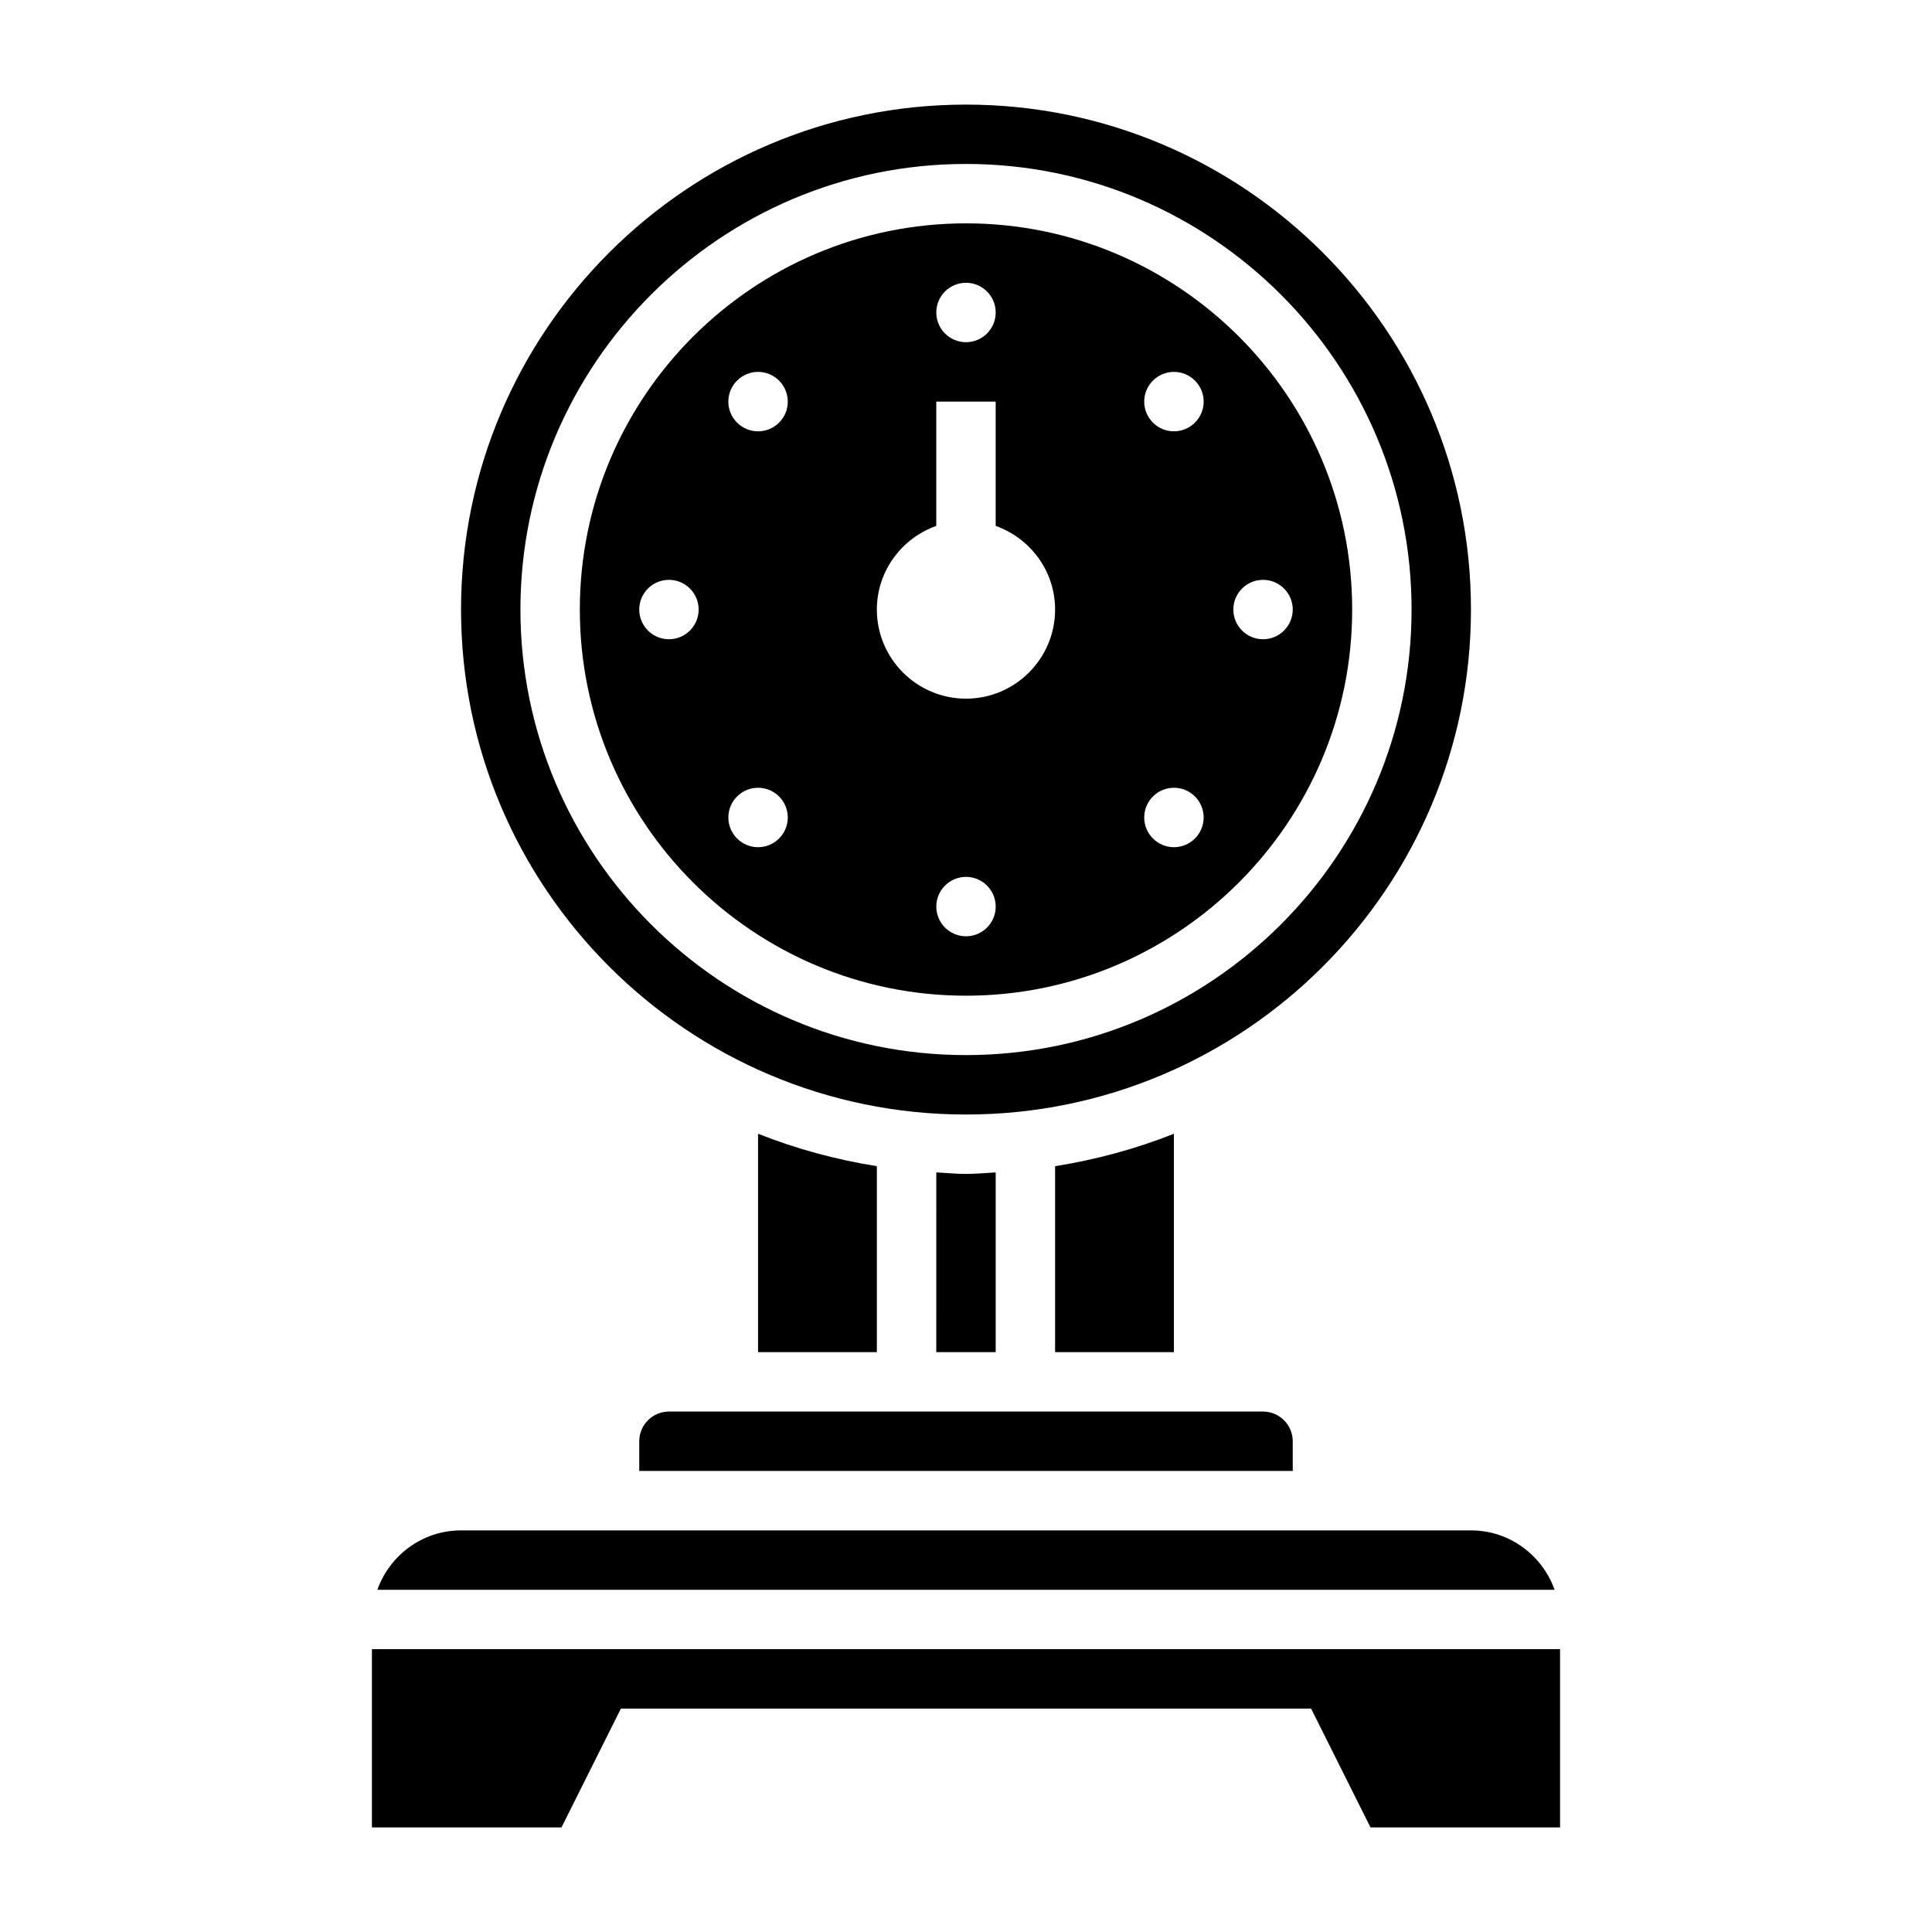 <?xml version="1.0" encoding="UTF-8"?>
<!-- Uploaded to: SVG Repo, www.svgrepo.com, Generator: SVG Repo Mixer Tools -->
<svg fill="#000000" width="800px" height="800px" version="1.1" viewBox="144 144 512 512" xmlns="http://www.w3.org/2000/svg">
 <g>
  <path d="m344.89 444.45v57.883h31.488v-49.285c-10.934-1.742-21.477-4.617-31.488-8.598z"/>
  <path d="m313.41 525.95v7.871h173.18v-7.871c0-4.344-3.535-7.871-7.871-7.871h-157.44c-4.336 0-7.871 3.527-7.871 7.871z"/>
  <path d="m400 407.87c56.426 0 102.34-45.91 102.34-102.34 0-56.426-45.91-102.34-102.34-102.34s-102.34 45.91-102.34 102.34c0 56.426 45.906 102.34 102.34 102.34zm0-15.746c-4.344 0-7.871-3.527-7.871-7.871s3.527-7.871 7.871-7.871 7.871 3.527 7.871 7.871c0 4.348-3.527 7.871-7.871 7.871zm78.719-94.461c4.344 0 7.871 3.527 7.871 7.871s-3.527 7.871-7.871 7.871-7.871-3.527-7.871-7.871c0-4.348 3.527-7.871 7.871-7.871zm-29.18-52.801c3.078-3.078 8.062-3.078 11.133 0 3.078 3.078 3.078 8.062 0 11.133-3.078 3.078-8.062 3.078-11.133 0-3.078-3.07-3.078-8.062 0-11.133zm0 110.21c3.078-3.078 8.062-3.078 11.133 0 3.078 3.078 3.078 8.062 0 11.133-3.078 3.078-8.062 3.078-11.133 0-3.078-3.074-3.078-8.062 0-11.133zm-49.539-136.13c4.344 0 7.871 3.527 7.871 7.871s-3.527 7.871-7.871 7.871-7.871-3.527-7.871-7.871c-0.004-4.344 3.523-7.871 7.871-7.871zm-7.875 64.426v-32.938h15.742v32.938c9.141 3.258 15.742 11.918 15.742 22.168 0 13.02-10.598 23.617-23.617 23.617-13.02 0-23.617-10.598-23.617-23.617 0.008-10.25 6.613-18.91 15.75-22.168zm-52.797-38.504c3.078-3.078 8.062-3.078 11.133 0 3.078 3.078 3.078 8.062 0 11.133-3.078 3.078-8.062 3.078-11.133 0-3.078-3.07-3.078-8.062 0-11.133zm0 110.21c3.078-3.078 8.062-3.078 11.133 0 3.078 3.078 3.078 8.062 0 11.133-3.078 3.078-8.062 3.078-11.133 0-3.078-3.074-3.078-8.062 0-11.133zm-18.051-41.668c-4.344 0-7.871-3.527-7.871-7.871s3.527-7.871 7.871-7.871 7.871 3.527 7.871 7.871-3.523 7.871-7.871 7.871z"/>
  <path d="m400 439.36c73.793 0 133.82-60.031 133.82-133.82 0-73.793-60.035-133.82-133.82-133.82-73.793 0-133.82 60.031-133.82 133.82 0 73.793 60.031 133.82 133.82 133.82zm0-251.91c65.109 0 118.08 52.973 118.08 118.08s-52.973 118.08-118.08 118.08-118.08-52.973-118.08-118.08 52.973-118.08 118.08-118.08z"/>
  <path d="m400 455.1c-2.66 0-5.25-0.262-7.871-0.402l-0.004 47.637h15.742v-47.633c-2.617 0.141-5.207 0.398-7.867 0.398z"/>
  <path d="m242.56 581.05v47.234h50.238l15.746-31.488h182.91l15.742 31.488h50.238v-47.234z"/>
  <path d="m423.61 453.05v49.289h31.488v-57.883c-10.012 3.981-20.555 6.856-31.488 8.594z"/>
  <path d="m533.82 549.57h-267.65c-10.25 0-18.91 6.606-22.168 15.742h311.98c-3.254-9.137-11.91-15.742-22.16-15.742z"/>
 </g>
</svg>